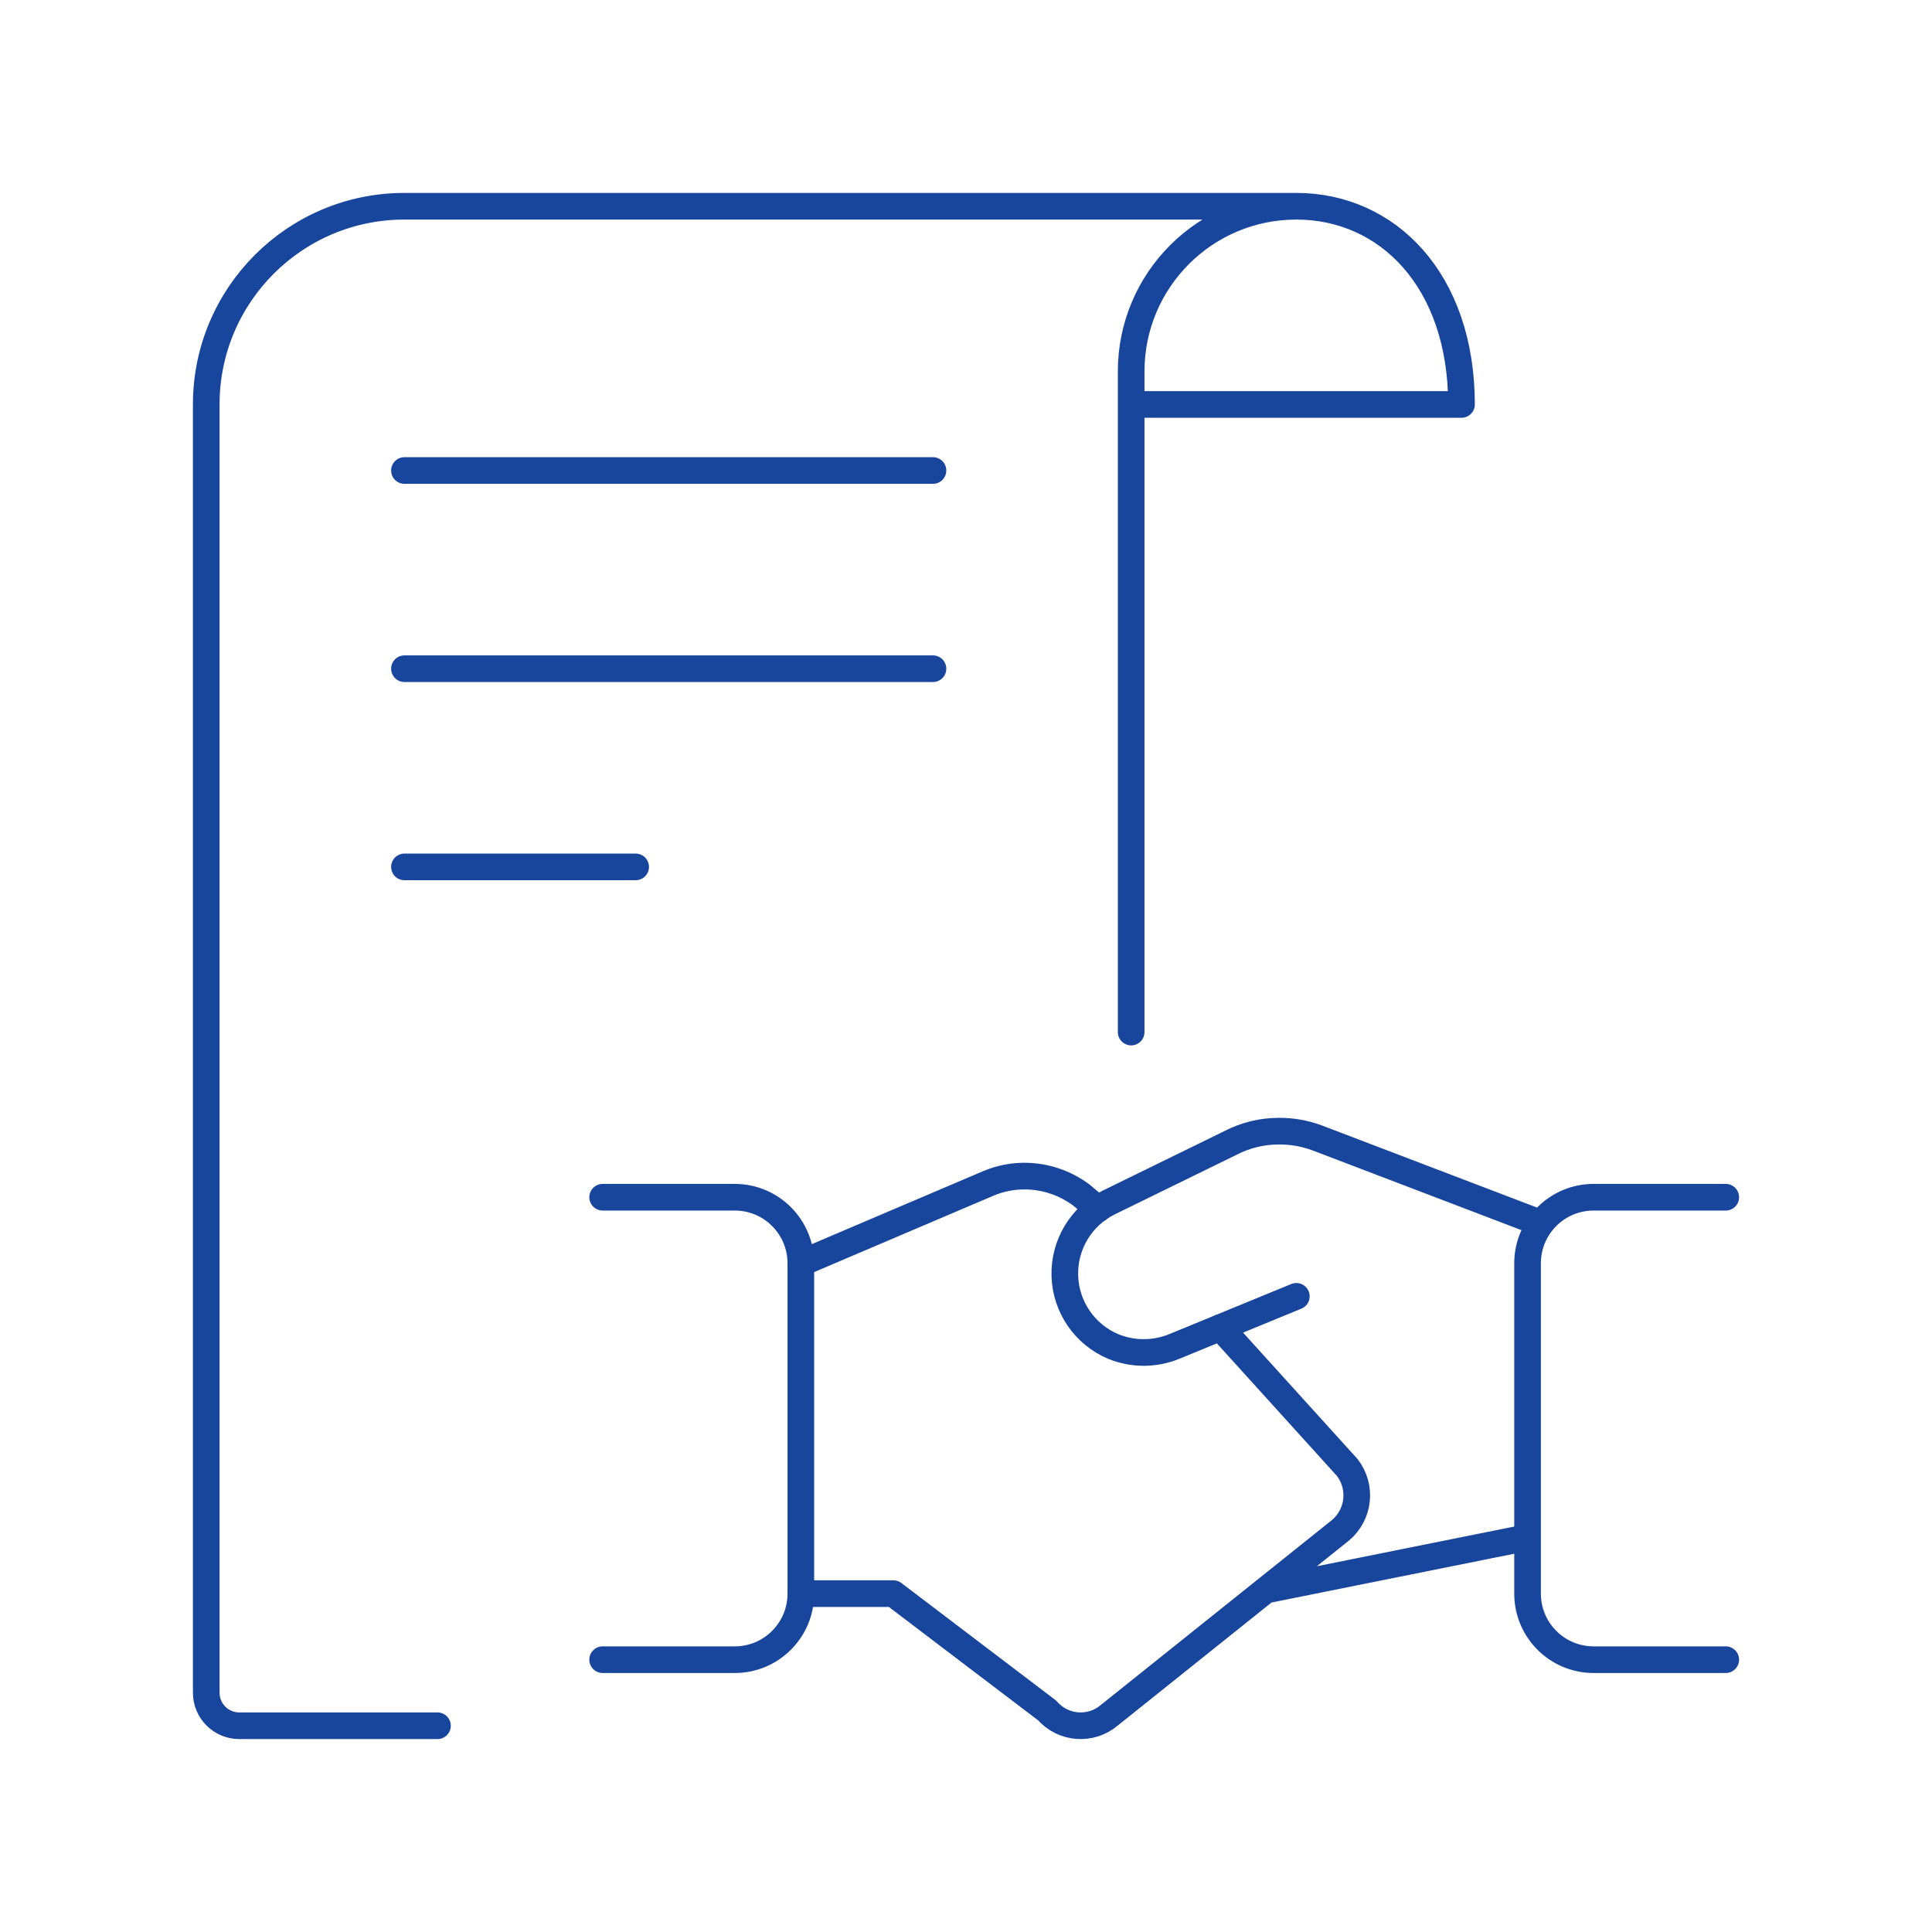 <svg xmlns="http://www.w3.org/2000/svg" xmlns:xlink="http://www.w3.org/1999/xlink" width="145" height="145" viewBox="0 0 145 145" style="fill:none;stroke:none;fill-rule:evenodd;clip-rule:evenodd;stroke-linecap:round;stroke-linejoin:round;stroke-miterlimit:1.5;"><g id="items" style="isolation: isolate"><g id="blend" style="mix-blend-mode:multiply"><g id="g-root-sign_1uo1opl338p3f-fill" data-item-order="0" data-item-id="sign_1uo1opl338p3f" data-item-class="Icon Stroke" data-item-index="none" data-renderer-id="0" transform="translate(3, 3)"></g><g id="g-root-sign_1uo1opl338p3f-stroke" data-item-order="0" data-item-id="sign_1uo1opl338p3f" data-item-class="Icon Stroke" data-item-index="none" data-renderer-id="0" transform="translate(3, 3)"><g id="sign_1uo1opl338p3f-stroke" fill="none" stroke-linecap="round" stroke-linejoin="round" stroke-miterlimit="4" stroke="#18469C" stroke-width="2"><g><path d="M 111.646 112.39L 92.16 116.307M 94.292 94.292L 85.119 98.06C 83.656 98.655 82.019 98.655 80.557 98.06C 78.414 97.158 76.992 95.091 76.918 92.767C 76.843 90.443 78.129 88.288 80.21 87.251L 89.333 82.788C 90.466 82.198 91.725 81.892 93.003 81.896C 93.967 81.891 94.924 82.059 95.829 82.392L 112.588 88.788M 57.104 116.604L 64.046 116.604L 75.599 125.38C 76.795 126.754 78.873 126.909 80.26 125.728L 97.614 111.844C 99.015 110.661 99.234 108.583 98.11 107.134L 88.59 96.622M 79.417 87.747L 78.177 86.705C 76.934 85.769 75.42 85.264 73.863 85.268C 72.944 85.271 72.034 85.457 71.186 85.813L 57.104 91.812M 42.229 121.562L 52.146 121.562C 54.884 121.562 57.104 119.343 57.104 116.604L 57.104 91.812C 57.104 89.074 54.884 86.854 52.146 86.854L 42.229 86.854M 126.521 121.562L 116.604 121.562C 113.866 121.562 111.646 119.343 111.646 116.604L 111.646 91.812C 111.646 89.074 113.866 86.854 116.604 86.854L 126.521 86.854M 94.292 12.479L 27.354 12.479C 19.139 12.479 12.479 19.139 12.479 27.354L 12.479 124.042C 12.479 125.411 13.589 126.521 14.958 126.521L 29.833 126.521M 27.354 32.312L 67.021 32.312M 27.354 47.188L 67.021 47.188M 27.354 62.062L 44.708 62.062M 81.896 74.458L 81.896 24.875C 81.896 18.029 87.446 12.479 94.292 12.479C 101.134 12.479 106.688 18.033 106.688 27.354L 81.896 27.354"></path></g></g></g></g></g></svg>